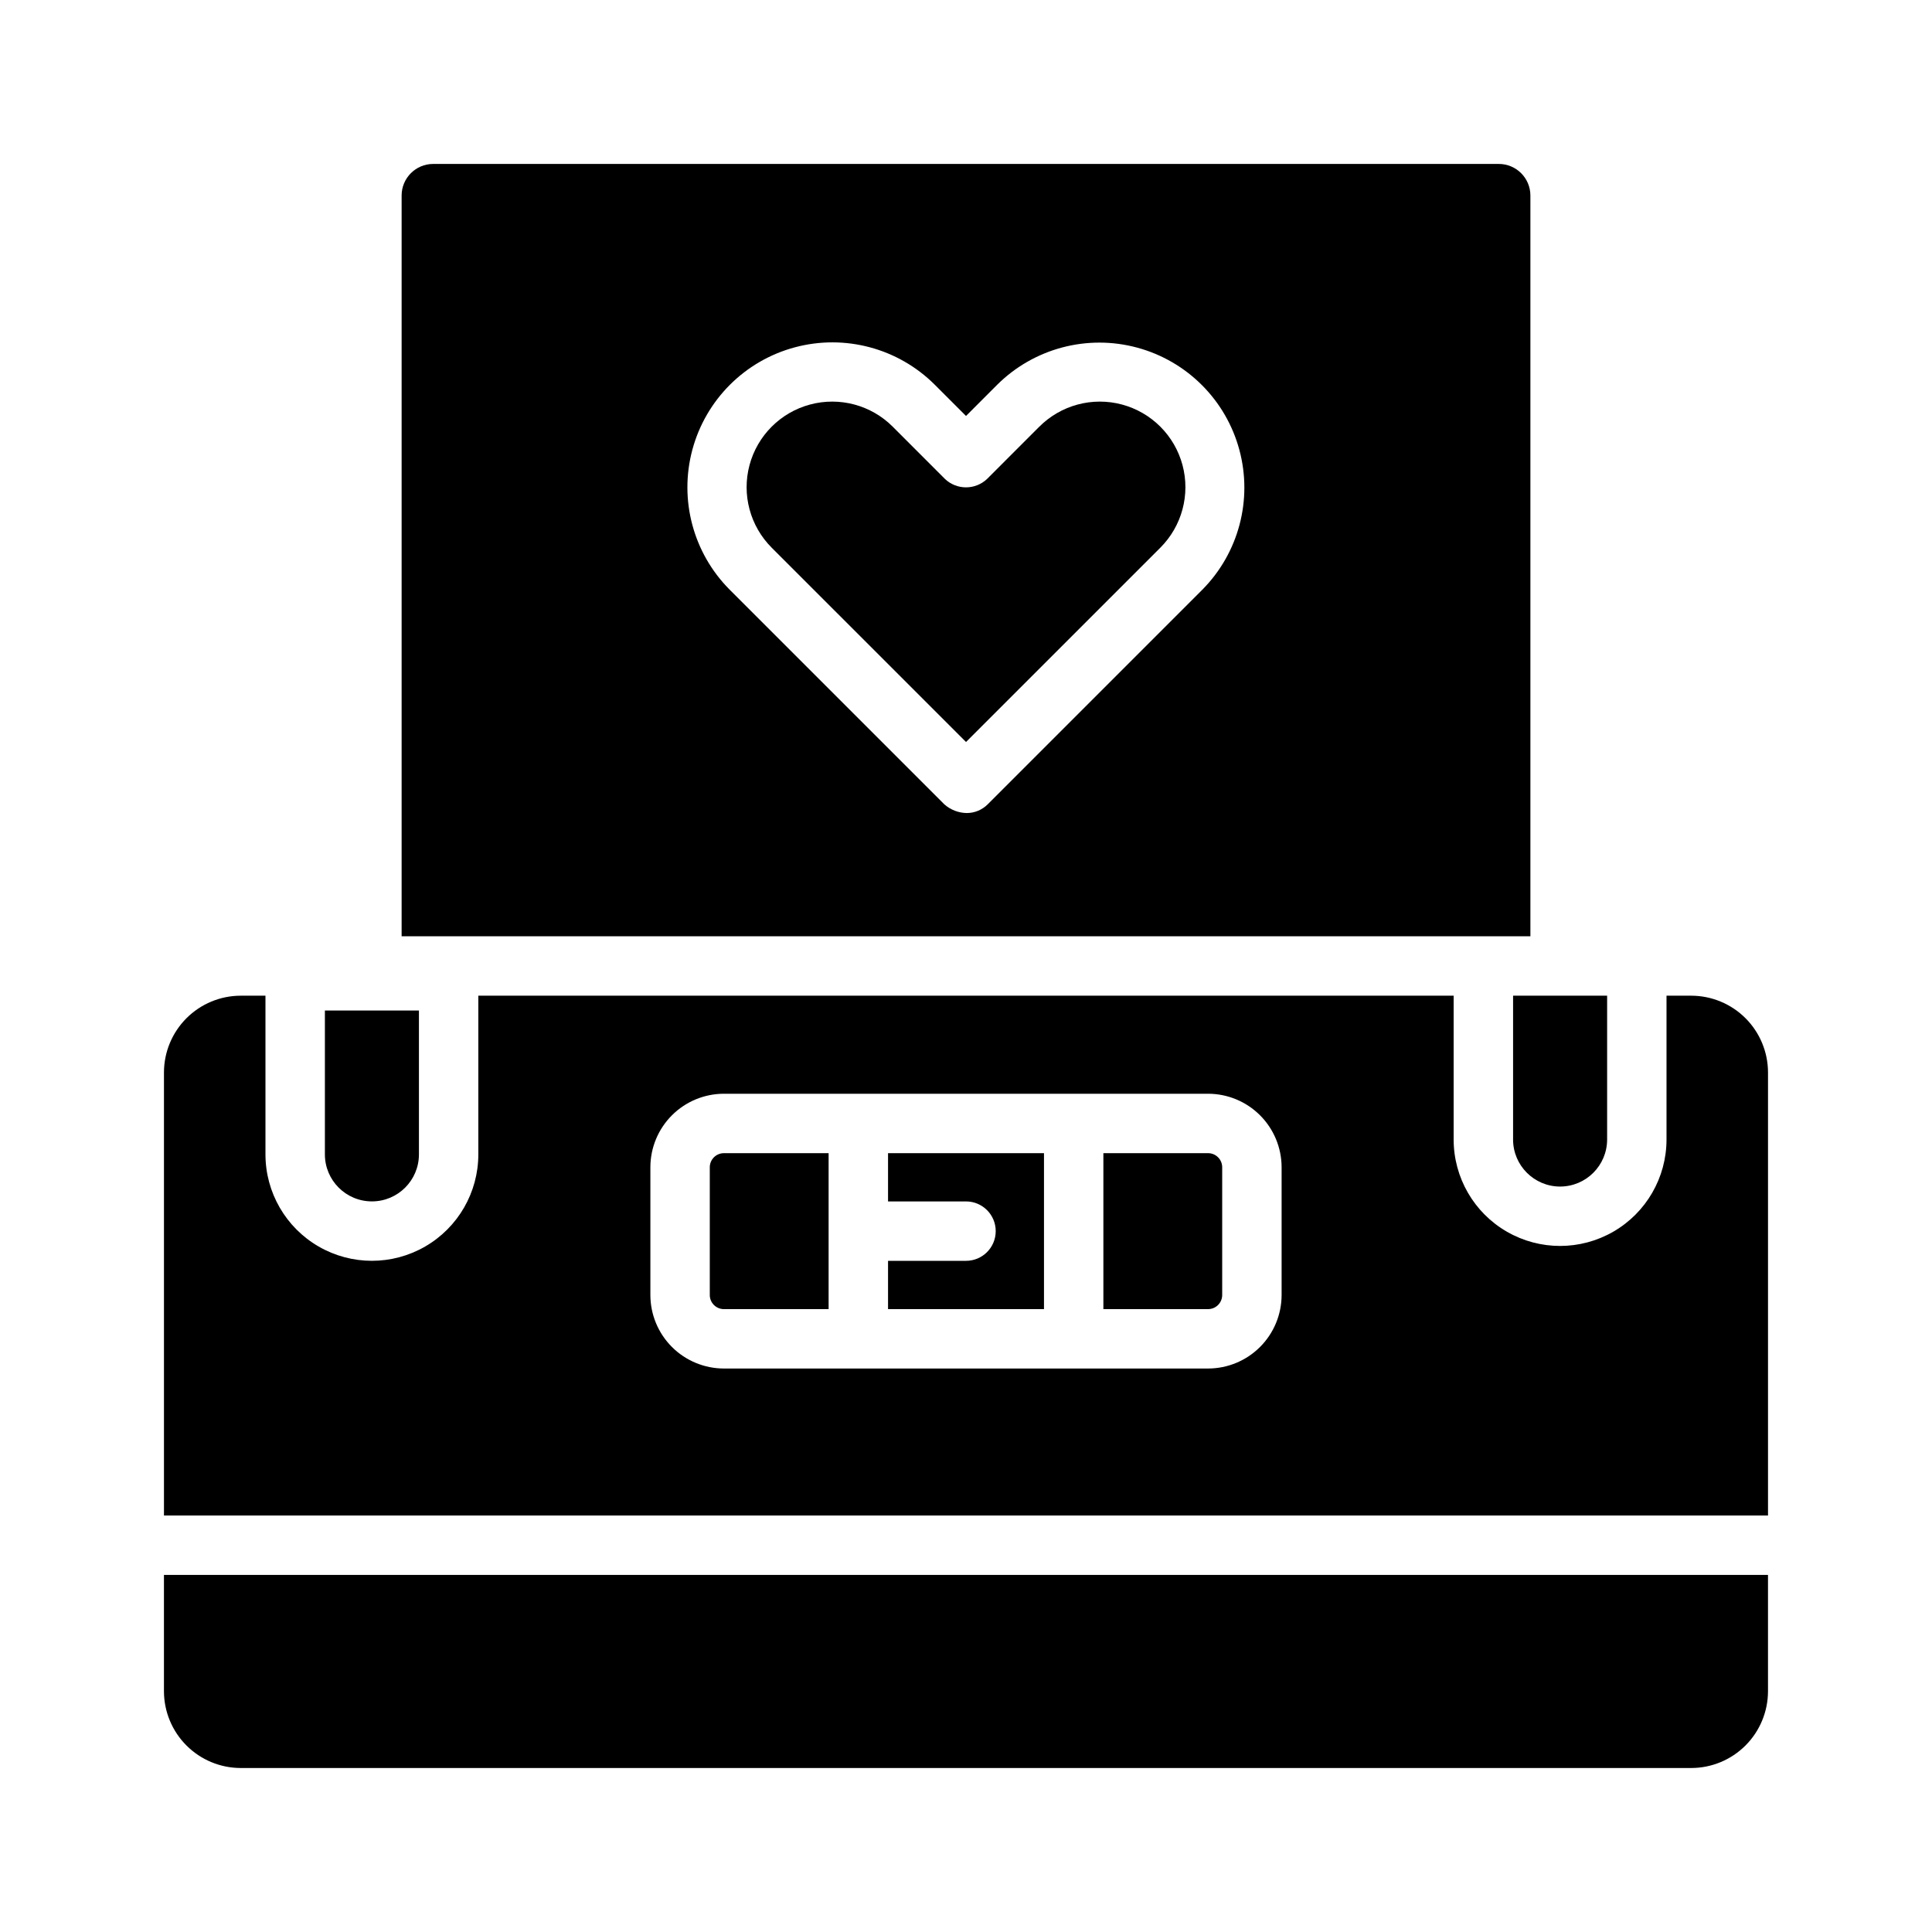 <?xml version="1.0" encoding="UTF-8"?>
<!-- Uploaded to: ICON Repo, www.iconrepo.com, Generator: ICON Repo Mixer Tools -->
<svg fill="#000000" width="800px" height="800px" version="1.1" viewBox="144 144 512 512" xmlns="http://www.w3.org/2000/svg">
 <g>
  <path d="m592.21 407.87h-6.566v38.113c0 10.078-5.375 19.391-14.102 24.426-8.727 5.039-19.48 5.039-28.207 0-8.727-5.035-14.102-14.348-14.102-24.426v-38.113h-258.47v42.051c0 10.078-5.375 19.387-14.102 24.426-8.727 5.039-19.477 5.039-28.203 0-8.73-5.039-14.105-14.348-14.105-24.426v-42.051h-6.566 0.004c-5.394 0.008-10.562 2.156-14.371 5.969-3.812 3.812-5.957 8.98-5.965 14.371v117.42h425.09v-117.42c-0.008-5.391-2.152-10.559-5.961-14.371-3.812-3.812-8.98-5.961-14.371-5.969zm-108.57 79.32c-0.008 5.164-2.062 10.117-5.715 13.77-3.652 3.652-8.602 5.703-13.766 5.711h-128.32c-5.168-0.008-10.117-2.059-13.77-5.711-3.652-3.652-5.707-8.605-5.711-13.77v-33.855c0.004-5.168 2.059-10.117 5.711-13.77 3.652-3.652 8.602-5.707 13.77-5.711h128.32c5.164 0.004 10.113 2.059 13.766 5.711 3.652 3.652 5.707 8.602 5.715 13.77z"/>
  <path d="m187.45 592.2c0.008 5.391 2.152 10.559 5.965 14.371 3.809 3.812 8.977 5.961 14.371 5.969h384.42c5.391-0.008 10.559-2.156 14.371-5.969 3.809-3.812 5.953-8.98 5.961-14.371v-30.828h-425.09z"/>
  <path d="m549.57 392.12v-196.31c-0.004-4.617-3.746-8.359-8.363-8.363h-282.41c-4.617 0.004-8.359 3.746-8.363 8.363v196.31zm-86.938-91.848-56.887 56.887c-1.477 1.477-3.481 2.309-5.566 2.305-2.184-0.039-4.285-0.855-5.922-2.305l-56.887-56.887c-9.676-9.715-13.441-23.844-9.887-37.086 3.559-13.238 13.898-23.582 27.141-27.137 13.238-3.559 27.371 0.211 37.082 9.887l8.297 8.301 8.293-8.301c9.719-9.637 23.832-13.379 37.051-9.816 13.215 3.562 23.539 13.887 27.098 27.102 3.562 13.215-0.176 27.328-9.812 37.051z"/>
  <path d="m332.1 453.34v33.855c0.004 2.062 1.676 3.734 3.738 3.734h27.754v-41.328h-27.754c-2.062 0.004-3.734 1.676-3.738 3.738z"/>
  <path d="m464.16 449.6h-27.754v41.328h27.754c2.062 0 3.731-1.672 3.734-3.734v-33.855c-0.004-2.062-1.672-3.734-3.734-3.738z"/>
  <path d="m379.34 462.39h20.664c4.348 0 7.871 3.523 7.871 7.871 0 4.348-3.523 7.871-7.871 7.871h-20.664v12.793h41.328v-41.328h-41.328z"/>
  <path d="m419.43 257.07-13.859 13.867-0.004 0.004c-3.121 2.949-8.008 2.949-11.129 0l-13.859-13.867v-0.004c-5.731-5.727-14.082-7.965-21.906-5.867-7.828 2.098-13.941 8.211-16.039 16.035-2.098 7.828 0.141 16.176 5.871 21.906l51.5 51.492 51.496-51.492c5.731-5.731 7.969-14.078 5.871-21.906-2.098-7.824-8.211-13.938-16.035-16.035-7.828-2.098-16.18 0.141-21.906 5.871z"/>
  <path d="m230.1 449.92c0 6.883 5.578 12.461 12.461 12.461 6.883 0 12.461-5.578 12.461-12.461v-38.117h-24.922z"/>
  <path d="m557.44 458.45c6.883-0.008 12.457-5.586 12.465-12.469v-38.113h-24.922v38.113h-0.004c0.008 6.883 5.582 12.461 12.461 12.469z"/>
 </g>
</svg>